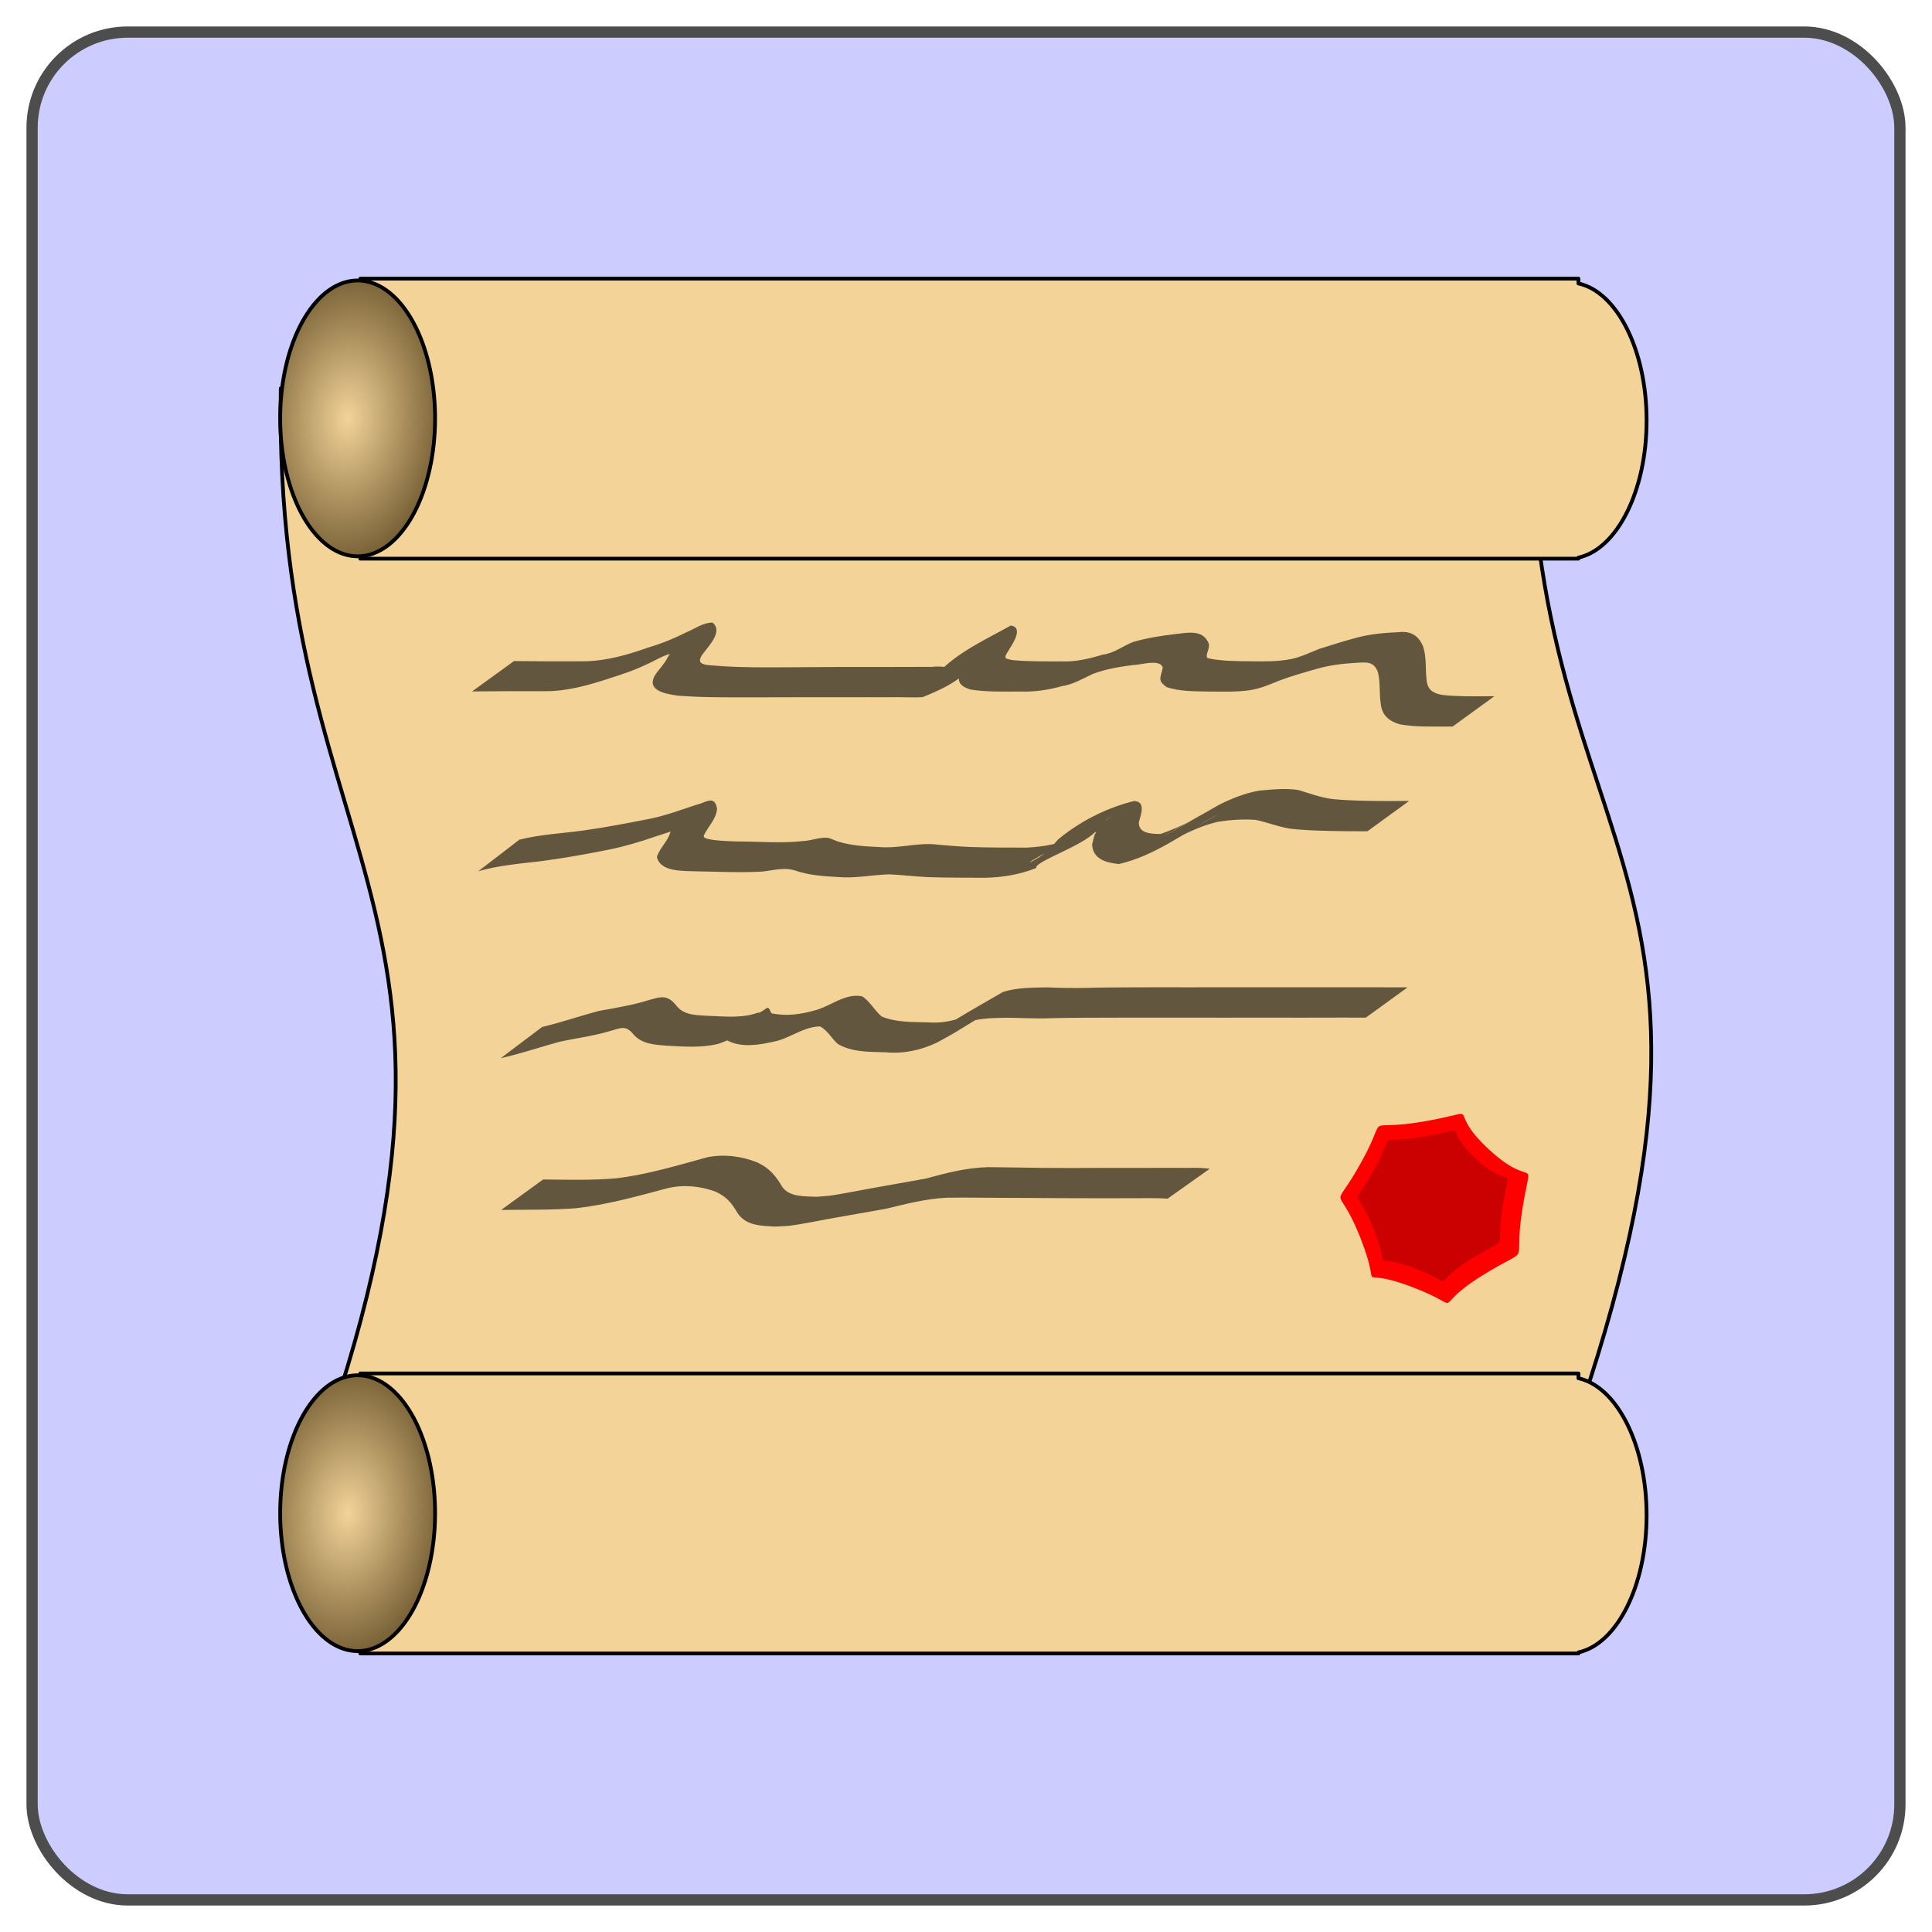 <?xml version="1.0" encoding="UTF-8" standalone="no"?>
<!-- Created with Inkscape (http://www.inkscape.org/) -->
<svg
    xmlns:inkscape="http://www.inkscape.org/namespaces/inkscape"
    xmlns:rdf="http://www.w3.org/1999/02/22-rdf-syntax-ns#"
    xmlns="http://www.w3.org/2000/svg"
    xmlns:sodipodi="http://sodipodi.sourceforge.net/DTD/sodipodi-0.dtd"
    xmlns:cc="http://creativecommons.org/ns#"
    xmlns:xlink="http://www.w3.org/1999/xlink"
    xmlns:dc="http://purl.org/dc/elements/1.1/"
    xmlns:svg="http://www.w3.org/2000/svg"
    xmlns:ns1="http://sozi.baierouge.fr"
    id="svg2845"
    sodipodi:docname="degree.svg"
    viewBox="0 0 180 180"
    sodipodi:version="0.32"
    version="1.0"
    inkscape:output_extension="org.inkscape.output.svg.inkscape"
    inkscape:version="0.46"
  >
  <defs
      id="defs2847"
    >
    <radialGradient
        id="radialGradient4870"
        gradientUnits="userSpaceOnUse"
        cy="409.78"
        cx="144.84"
        gradientTransform="matrix(1.784 .147 -.222 2.697 -22.525 -716.61)"
        r="21"
        inkscape:collect="always"
      >
      <stop
          id="stop3506"
          style="stop-color:#f3d397"
          offset="0"
      />
      <stop
          id="stop3508"
          style="stop-color:#3a2806"
          offset="1"
      />
    </radialGradient
    >
  </defs
  >
  <sodipodi:namedview
      id="base"
      bordercolor="#666666"
      inkscape:pageshadow="2"
      inkscape:window-y="0"
      pagecolor="#ffffff"
      inkscape:window-height="727"
      inkscape:zoom="1.9233304"
      inkscape:window-x="0"
      showgrid="false"
      borderopacity="1.0"
      inkscape:current-layer="layer2"
      inkscape:cx="35.854909"
      inkscape:cy="88.857599"
      inkscape:window-width="1280"
      inkscape:pageopacity="0.0"
      inkscape:document-units="px"
  />
  <g
      id="layer1"
      inkscape:label="background"
      transform="translate(176.1 -59.114)"
      inkscape:groupmode="layer"
      sodipodi:insensitive="true"
    >
    <rect
        id="rect2160"
        style="stroke:#4d4d4d;stroke-width:1.048;fill:#ccccff"
        transform="translate(-176.1 59.114)"
        rx="8.907"
        ry="8.907"
        height="174.02"
        width="174.02"
        y="2.99"
        x="2.99"
    />
  </g
  >
  <g
      id="layer2"
      inkscape:label="icon"
      inkscape:groupmode="layer"
    >
    <g
        id="g4855"
        transform="translate(-168.41 -128.47)"
      >
      <path
          id="path2396"
          sodipodi:nodetypes="ccccc"
          style="stroke-linejoin:round;stroke:#000000;stroke-width:.352;fill:#f3d397"
          d="m194.57 164.65l116.41-0.19c-0.66 46.14 25.26 43.53 0.64 106.29h-116.05c22.78-58.15-1.77-59.71-1-106.1z"
      />
      <path
          id="path2385"
          style="stroke-linejoin:round;stroke:#000000;stroke-width:.352;fill:#f3d397"
          d="m201.98 154.43v26.09h112.61 0.88v-0.1c3.58-0.78 6.35-6.2 6.35-12.77s-2.77-11.99-6.35-12.77v-0.45h-113.49z"
      />
      <path
          id="path2383"
          sodipodi:rx="20.5"
          sodipodi:ry="36.5"
          style="stroke-linejoin:round;stroke:#000000;fill:url(#radialGradient4870)"
          sodipodi:type="arc"
          d="m168 409.86a20.5 36.5 0 1 1 -41 0 20.5 36.5 0 1 1 41 0z"
          transform="matrix(.352 0 0 .352 149.81 23.18)"
          sodipodi:cy="409.86218"
          sodipodi:cx="147.5"
      />
      <path
          id="path3190"
          style="fill:#ff0000"
          sodipodi:type="star"
          d="m460.61 660.63c-34.37 21.66-6.04 20.56-44.07 6.28-38.04-14.28-16.75 8.03-31.85-30.49s-18.93-13.64 0.12-47.8c19.06-34.16-1.12-19.26 40-26.36 41.11-7.1 11.36-9.84 41.12 17.71 29.76 27.56 27.23-0.28 21.15 38.57s7.9 20.43-26.47 42.09z"
          sodipodi:r1="51.865211"
          inkscape:flatsided="true"
          transform="matrix(.147 0 0 .147 238.63 150.3)"
          sodipodi:arg2="1.4262451"
          sodipodi:arg1="0.97744618"
          inkscape:randomized="0.069"
          sodipodi:cy="615.36218"
          sodipodi:cx="433"
          inkscape:rounded="0.9"
          sodipodi:r2="34.231037"
          sodipodi:sides="7"
      />
      <path
          id="path3192"
          style="opacity:0.41;fill:#800000"
          sodipodi:type="star"
          sodipodi:sides="7"
          sodipodi:r1="51.865211"
          sodipodi:r2="34.231037"
          sodipodi:arg1="0.97744618"
          sodipodi:arg2="1.4262451"
          transform="matrix(.117 0 0 .117 251.41 168.58)"
          inkscape:randomized="0.069"
          sodipodi:cy="615.36218"
          sodipodi:cx="433"
          inkscape:rounded="0.9"
          inkscape:flatsided="true"
          d="m460.61 660.63c-34.37 21.66-6.04 20.56-44.07 6.28-38.04-14.28-16.75 8.03-31.85-30.49s-18.93-13.64 0.12-47.8c19.06-34.16-1.12-19.26 40-26.36 41.11-7.1 11.36-9.84 41.12 17.71 29.76 27.56 27.23-0.28 21.15 38.57s7.9 20.43-26.47 42.09z"
      />
      <path
          id="path3494"
          style="opacity:0.59;fill:#000000"
          d="m216.3 190.06c2.23 0.03 4.47 0.03 6.71 0.02 2.01-0.06 3.97-0.63 5.85-1.3 1.22-0.36 2.37-0.83 3.5-1.4 0.82-0.34 1.51-0.89 2.43-0.91 0.98 0.76-0.25 2.08-0.77 2.76-1.13 1.35 0.4 1.17 1.42 1.29 2.11 0.15 4.22 0.13 6.33 0.12 1.64-0.01 3.29-0.02 4.93-0.03h4.36c1.4 0 2.8 0 4.21-0.01 0.95-0.14 2.06 0.25 2.96-0.11-6.88 4.5-3.96 2.27-2.47 0.73 1.9-2.02 4.42-3.12 6.82-4.47 1.15 0.14 0.28 1.55-0.05 2.07-0.55 0.93-0.76 0.99 0.3 1.16 1.49 0.13 2.98 0.11 4.47 0.11 1.32 0.06 2.6-0.25 3.85-0.63 1.06-0.12 1.86-0.81 2.84-1.18 1.26-0.37 2.56-0.57 3.87-0.73 1.12-0.11 2.52-0.47 3.11 0.75 0.25 0.46-0.18 0.94-0.13 1.38 0.01 0.12 0.2 0.12 0.31 0.16 1.24 0.23 2.5 0.23 3.75 0.24 1.27 0.02 2.52 0.04 3.77-0.2 0.92-0.18 1.77-0.61 2.64-0.95 1.18-0.38 2.35-0.74 3.54-1.06 1.26-0.33 2.56-0.45 3.85-0.5 1.17-0.14 1.9 0.33 2.32 1.39 0.3 0.99 0.18 2.03 0.3 3.03 0.08 0.97 0.61 1.28 1.5 1.43 1.36 0.15 2.74 0.12 4.11 0.12h0.7l-3.88 2.82h-0.71c-1.39 0-2.81 0.04-4.19-0.2-1-0.28-1.68-0.82-1.8-1.92-0.15-0.97-0.02-1.96-0.26-2.93-0.36-1-0.99-0.95-1.97-0.89-1.27 0.07-2.55 0.22-3.78 0.58-1.18 0.34-2.37 0.67-3.52 1.11-0.87 0.36-1.75 0.73-2.7 0.87-1.26 0.18-2.54 0.12-3.81 0.12-1.31-0.03-2.67 0.01-3.92-0.42-0.91-0.66-0.51-0.91-0.35-1.81-0.23-0.86-2.16-0.22-2.71-0.25-1.3 0.17-2.61 0.38-3.83 0.85-0.94 0.44-1.82 0.98-2.87 1.13-1.27 0.36-2.57 0.55-3.9 0.5-1.52 0-3.06 0.05-4.57-0.18-1.17-0.35-1.42-0.92-0.75-1.97 0.26-0.36 0.48-0.71 0.71-1.08 0.02-0.04 0.04-0.1 0.08-0.1s0.1 0.07 0.08 0.1c-0.04 0.06-0.13 0.06-0.19 0.08 7.54-4.43 2.8-1.88 1.42-0.38-1.87 1.94-2.6 2.76-5.84 4.05-0.99 0.06-2-0.02-3 0.01-1.39 0-2.79-0.01-4.19 0h-4.36c-1.64 0-3.27 0.01-4.91 0.01-2.12 0-4.25 0.01-6.37-0.16-1.24-0.18-3.14-0.52-1.93-2.16 0.34-0.42 0.49-0.59 0.79-1.02 0.16-0.24 0.26-0.52 0.45-0.73 0.03-0.03 0.09-0.03 0.13-0.03 0.03 0-0.05 0.02-0.08 0.03-0.82 0.21-1.52 0.7-2.3 1.02-1.13 0.56-2.33 0.93-3.52 1.32-1.91 0.62-3.87 1.17-5.9 1.16-2.27-0.01-4.53-0.01-6.79 0.02l3.91-2.83z"
      />
      <path
          id="path3496"
          style="opacity:0.59;fill:#000000"
          d="m216.8 206.7c1.94-0.49 3.95-0.58 5.93-0.85 2.11-0.29 4.2-0.7 6.29-1.11 1.47-0.3 2.86-0.83 4.27-1.29 0.88-0.19 1.7-0.97 1.93 0.38-0.09 0.96-0.82 1.62-1.22 2.44 0 0.07-0.04 0.14 0 0.19 0.25 0.36 2.77 0.39 3.18 0.41 2.04 0 4.09 0.19 6.12-0.05 0.77-0.03 1.56-0.41 2.34-0.27 0.03 0.01 0.8 0.3 0.83 0.32 1.26 0.39 2.59 0.46 3.9 0.52 1.61 0.13 3.18-0.32 4.78-0.28 1.2 0.1 2.4 0.22 3.61 0.27 1.75 0.06 3.51 0.06 5.26 0.06 1.63-0.07 3.23-0.36 4.7-1.08-6.88 3.63-3.86 2.44-2.66 1.35 0.34-0.31 0.62-0.7 0.94-1.04 2.05-1.69 4.49-2.93 7.07-3.57 1.13 0.05 0.63 1.27 0.45 1.95-0.09 1.1 1.23 1.12 2.03 1.12 0.99-0.36 1.95-0.76 2.87-1.27 0.32-0.17 1.24-0.72 0.93-0.54-1.08 0.61-4.31 2.45-3.23 1.85 1.64-0.9 3.25-1.84 4.87-2.76 1.2-0.6 2.42-1.09 3.75-1.32 1.2-0.11 2.43-0.24 3.62-0.06 1.1 0.33 1.97 0.67 3.13 0.84 1.69 0.17 3.39 0.18 5.08 0.19 0.71 0 1.42 0 2.13-0.01l-3.89 2.83c-0.71 0-1.41 0-2.11-0.01-1.71-0.03-3.43-0.04-5.14-0.24-1.07-0.18-2.07-0.58-3.13-0.81-1.18-0.09-2.37-0.01-3.53 0.17-1.28 0.29-2.47 0.82-3.64 1.41 1.11-0.65 4.43-2.56 3.31-1.94-2.82 1.59-5.67 3.74-8.92 4.47-1.17-0.12-2.43-0.44-2.49-1.83 0.08-0.31 0.13-0.55 0.22-0.85 0.13-0.37 0.37-0.33-0.14-0.25-0.52 0.16-1.05 0.31-1.56 0.52-0.17 0.07-0.67 0.33-0.51 0.23 2.72-1.65 5.03-2.87 3.3-1.95-0.39 0.32-0.61 0.68-0.94 1.06-1.23 1.4-5.79 2.85-5.57 3.44-1.53 0.61-3.15 0.88-4.8 0.91-1.77-0.01-3.53 0-5.3-0.06-1.2-0.06-2.4-0.2-3.6-0.26-1.59 0.05-3.17 0.39-4.77 0.25-1.36-0.07-2.73-0.17-4.02-0.61-1.01-0.32-1.99-0.01-3.02 0.1-2.04 0.12-4.09 0.01-6.14-0.02-1.17-0.06-3.37 0.11-3.7-1.34 0.28-0.88 1.02-1.44 1.26-2.32 0.49-0.23-1.35 0.42-1.38 0.41-1.4 0.49-2.82 0.91-4.27 1.21-2.09 0.42-4.19 0.8-6.3 1.08-1.99 0.24-4.01 0.39-5.95 0.95l3.83-2.94z"
      />
      <path
          id="path3500"
          style="opacity:0.59;fill:#000000"
          d="m219.01 238.36c2.28 0.02 4.55 0.09 6.82-0.11 2.9-0.35 5.7-1.2 8.51-1.97 1.57-0.3 3.2-0.09 4.67 0.51 1.14 0.55 1.69 1.26 2.31 2.3 0.73 0.94 2.08 0.82 3.16 0.88 0.43-0.04 0.87-0.05 1.3-0.11 0.79-0.1 2.86-0.51 3.6-0.64 1.77-0.33 3.54-0.62 5.31-0.95 1.9-0.53 3.78-1 5.75-1.06 1.68 0.01 3.36 0.05 5.03 0.07 1.95 0.02 3.9 0.01 5.86 0h3.92c1.28-0.01 2.56 0 3.84 0 0.68-0.02 1.35-0.01 2.03 0.08l-3.93 2.79c-0.66-0.05-1.32-0.06-1.98-0.05-1.29 0-2.57 0.01-3.85 0.01-1.31-0.01-2.61 0-3.91-0.01-1.94-0.01-3.88-0.03-5.82-0.03-1.69-0.01-3.38-0.04-5.06-0.01-1.92 0.1-3.76 0.58-5.62 1.03-1.76 0.32-3.52 0.61-5.28 0.93-0.89 0.17-2.77 0.54-3.69 0.65-0.46 0.05-0.92 0.05-1.38 0.08-1.27-0.08-2.67-0.07-3.46-1.24-0.56-0.96-1.05-1.57-2.12-2.04-1.43-0.51-2.96-0.65-4.45-0.29-2.81 0.75-5.62 1.54-8.51 1.86-2.32 0.18-4.64 0.12-6.96 0.16l3.91-2.84z"
      />
      <path
          id="path3502"
          style="opacity:0.59;fill:#000000"
          d="m218.92 224.15c1.8-0.42 3.54-1.04 5.32-1.5 1.58-0.28 3.12-0.54 4.65-1.01 1.38-0.42 1.81-0.41 2.68 0.69 0.74 0.78 1.94 0.72 2.94 0.79 1.51 0.05 3.08 0.23 4.53-0.31 0.15 0.12 0.83-0.51 0.92-0.45 0.24 0.16 0.18 0.39 0.37 0.53 1.34 0.26 2.6 0.1 3.9-0.26 1.52-0.36 2.9-1.67 4.52-1.33 0.74 0.49 1.13 1.32 1.81 1.88 1.33 0.55 2.84 0.5 4.25 0.54 1.65 0.13 3.21-0.29 4.62-1.12 2.15-1.23-2.14 1.23-3.17 1.79-0.14 0.08 0.27-0.19 0.4-0.29 0.23-0.18 0.41-0.41 0.66-0.56 1.49-0.91 3.02-1.77 4.53-2.65 1.32-0.42 2.73-0.4 4.1-0.43 1.23 0.06 2.46 0.07 3.69 0.05 1.27-0.04 2.55-0.04 3.82-0.05 1.22-0.01 2.44-0.01 3.65-0.01 1.37 0.01 2.73 0.01 4.09 0h3.47 3.5 3.53 3.34c1.5 0.01 3.01 0.01 4.51 0.01l-3.89 2.82c-1.5 0-3.01-0.01-4.51 0-1.11 0.01-2.23 0-3.34 0h-3.53c-1.17 0-2.34 0.01-3.51 0h-3.46-4.09c-1.21 0-2.43 0-3.65 0.01-1.27 0-2.55 0.02-3.82 0.06-1.22 0.02-2.44-0.06-3.66-0.06-1.35 0.04-2.77 0.02-4 0.63 1.24-0.73 2.46-1.48 3.71-2.2 0.12-0.07-0.23 0.18-0.33 0.27-0.41 0.38-0.24 0.32-0.72 0.62-3.96 2.41-3.08 1.92-5.06 3-1.51 0.71-3.07 1.05-4.75 0.9-1.5-0.05-3.15 0.01-4.48-0.78-0.58-0.52-0.96-1.28-1.65-1.63-1.56 0.01-2.86 1.16-4.37 1.43-1.38 0.31-2.96 0.56-4.27-0.12-0.36-0.44-0.02-0.12-0.01-0.01 0 0.02-0.89 0.36-0.94 0.35-1.52 0.35-3.07 0.23-4.61 0.15-1.15-0.09-2.4-0.13-3.2-1.08-0.74-0.92-1.25-0.52-2.31-0.25-1.53 0.45-3.09 0.63-4.64 0.98-1.8 0.5-3.58 1.1-5.4 1.51l3.86-2.91z"
      />
      <use
          id="use3514"
          xlink:href="#path2385"
          transform="translate(4.9128e-7 102)"
          height="180"
          width="180"
          y="0"
          x="0"
      />
      <use
          id="use3516"
          xlink:href="#path2383"
          transform="translate(4.9128e-7 102)"
          height="180"
          width="180"
          y="0"
          x="0"
      />
    </g
    >
  </g
  >
</svg
>
